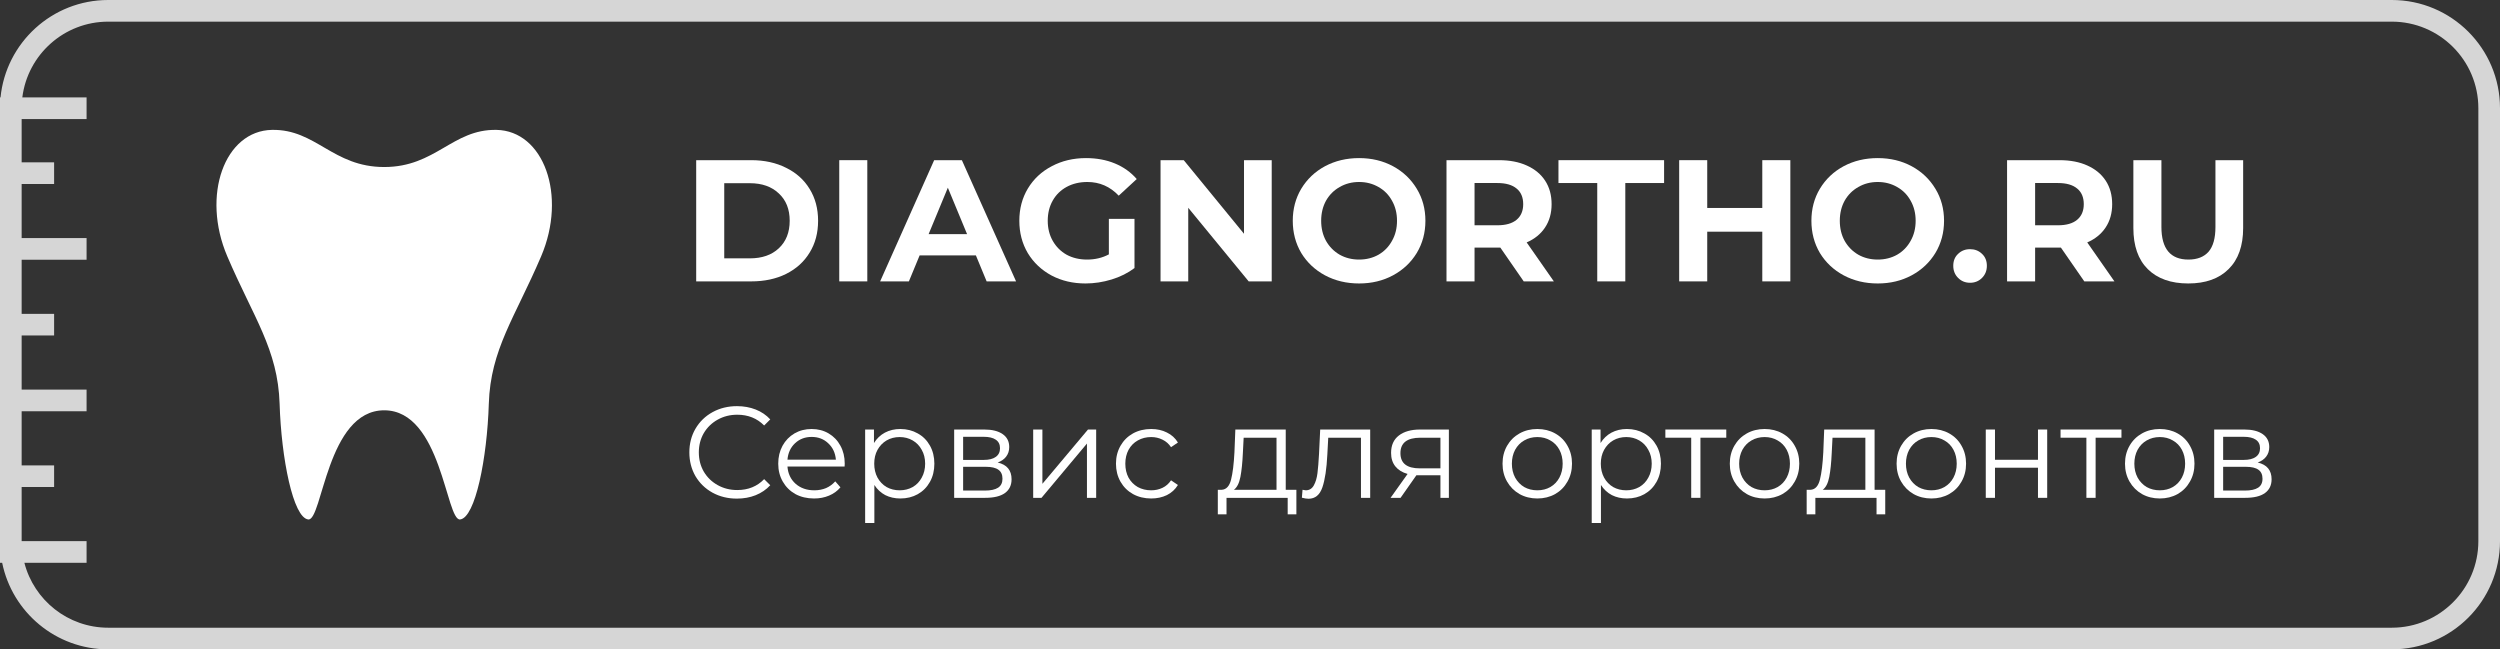 <svg width="231" height="60" viewBox="0 0 231 60" fill="none" xmlns="http://www.w3.org/2000/svg">
<rect x="0" y="0" width="231" height="60" fill="#333333" stroke="none"/>
<path d="M64.328 14.8H69.416C70.632 14.8 71.704 15.035 72.632 15.504C73.571 15.963 74.296 16.613 74.808 17.456C75.331 18.299 75.592 19.28 75.592 20.4C75.592 21.52 75.331 22.501 74.808 23.344C74.296 24.187 73.571 24.843 72.632 25.312C71.704 25.771 70.632 26 69.416 26H64.328V14.8ZM69.288 23.872C70.408 23.872 71.299 23.563 71.96 22.944C72.632 22.315 72.968 21.467 72.968 20.4C72.968 19.333 72.632 18.491 71.96 17.872C71.299 17.243 70.408 16.928 69.288 16.928H66.92V23.872H69.288Z" fill="white"/>
<path d="M77.547 14.8H80.139V26H77.547V14.8Z" fill="white"/>
<path d="M90.173 23.6H84.973L83.981 26H81.325L86.317 14.8H88.877L93.885 26H91.165L90.173 23.6ZM89.357 21.632L87.581 17.344L85.805 21.632H89.357Z" fill="white"/>
<path d="M102.459 20.224H104.827V24.768C104.219 25.227 103.515 25.579 102.715 25.824C101.915 26.069 101.109 26.192 100.299 26.192C99.136 26.192 98.091 25.947 97.162 25.456C96.234 24.955 95.504 24.267 94.971 23.392C94.448 22.507 94.186 21.509 94.186 20.4C94.186 19.291 94.448 18.299 94.971 17.424C95.504 16.539 96.24 15.851 97.178 15.36C98.117 14.859 99.173 14.608 100.347 14.608C101.328 14.608 102.219 14.773 103.019 15.104C103.819 15.435 104.491 15.915 105.035 16.544L103.371 18.08C102.571 17.237 101.605 16.816 100.475 16.816C99.76 16.816 99.125 16.965 98.57 17.264C98.016 17.563 97.584 17.984 97.275 18.528C96.965 19.072 96.811 19.696 96.811 20.4C96.811 21.093 96.965 21.712 97.275 22.256C97.584 22.8 98.01 23.227 98.555 23.536C99.109 23.835 99.739 23.984 100.443 23.984C101.189 23.984 101.861 23.824 102.459 23.504V20.224Z" fill="white"/>
<path d="M117.506 14.8V26H115.378L109.794 19.2V26H107.234V14.8H109.378L114.946 21.6V14.8H117.506Z" fill="white"/>
<path d="M125.58 26.192C124.418 26.192 123.367 25.941 122.428 25.44C121.5 24.939 120.77 24.251 120.236 23.376C119.714 22.491 119.452 21.499 119.452 20.4C119.452 19.301 119.714 18.315 120.236 17.44C120.77 16.555 121.5 15.861 122.428 15.36C123.367 14.859 124.418 14.608 125.58 14.608C126.743 14.608 127.788 14.859 128.716 15.36C129.644 15.861 130.375 16.555 130.908 17.44C131.442 18.315 131.708 19.301 131.708 20.4C131.708 21.499 131.442 22.491 130.908 23.376C130.375 24.251 129.644 24.939 128.716 25.44C127.788 25.941 126.743 26.192 125.58 26.192ZM125.58 23.984C126.242 23.984 126.839 23.835 127.372 23.536C127.906 23.227 128.322 22.8 128.62 22.256C128.93 21.712 129.084 21.093 129.084 20.4C129.084 19.707 128.93 19.088 128.62 18.544C128.322 18 127.906 17.579 127.372 17.28C126.839 16.971 126.242 16.816 125.58 16.816C124.919 16.816 124.322 16.971 123.788 17.28C123.255 17.579 122.834 18 122.524 18.544C122.226 19.088 122.076 19.707 122.076 20.4C122.076 21.093 122.226 21.712 122.524 22.256C122.834 22.8 123.255 23.227 123.788 23.536C124.322 23.835 124.919 23.984 125.58 23.984Z" fill="white"/>
<path d="M140.792 26L138.632 22.88H136.248V26H133.656V14.8H138.504C139.496 14.8 140.355 14.965 141.08 15.296C141.816 15.627 142.382 16.096 142.776 16.704C143.171 17.312 143.368 18.032 143.368 18.864C143.368 19.696 143.166 20.416 142.76 21.024C142.366 21.621 141.8 22.08 141.064 22.4L143.576 26H140.792ZM140.744 18.864C140.744 18.235 140.542 17.755 140.136 17.424C139.731 17.083 139.139 16.912 138.36 16.912H136.248V20.816H138.36C139.139 20.816 139.731 20.645 140.136 20.304C140.542 19.963 140.744 19.483 140.744 18.864Z" fill="white"/>
<path d="M147.586 16.912H144.002V14.8H153.762V16.912H150.178V26H147.586V16.912Z" fill="white"/>
<path d="M165.428 14.8V26H162.836V21.408H157.748V26H155.156V14.8H157.748V19.216H162.836V14.8H165.428Z" fill="white"/>
<path d="M173.502 26.192C172.339 26.192 171.289 25.941 170.35 25.44C169.422 24.939 168.691 24.251 168.158 23.376C167.635 22.491 167.374 21.499 167.374 20.4C167.374 19.301 167.635 18.315 168.158 17.44C168.691 16.555 169.422 15.861 170.35 15.36C171.289 14.859 172.339 14.608 173.502 14.608C174.665 14.608 175.71 14.859 176.638 15.36C177.566 15.861 178.297 16.555 178.83 17.44C179.363 18.315 179.63 19.301 179.63 20.4C179.63 21.499 179.363 22.491 178.83 23.376C178.297 24.251 177.566 24.939 176.638 25.44C175.71 25.941 174.665 26.192 173.502 26.192ZM173.502 23.984C174.163 23.984 174.761 23.835 175.294 23.536C175.827 23.227 176.243 22.8 176.542 22.256C176.851 21.712 177.006 21.093 177.006 20.4C177.006 19.707 176.851 19.088 176.542 18.544C176.243 18 175.827 17.579 175.294 17.28C174.761 16.971 174.163 16.816 173.502 16.816C172.841 16.816 172.243 16.971 171.71 17.28C171.177 17.579 170.755 18 170.446 18.544C170.147 19.088 169.998 19.707 169.998 20.4C169.998 21.093 170.147 21.712 170.446 22.256C170.755 22.8 171.177 23.227 171.71 23.536C172.243 23.835 172.841 23.984 173.502 23.984Z" fill="white"/>
<path d="M182.034 26.128C181.596 26.128 181.228 25.979 180.93 25.68C180.631 25.381 180.482 25.008 180.482 24.56C180.482 24.101 180.631 23.733 180.93 23.456C181.228 23.168 181.596 23.024 182.034 23.024C182.471 23.024 182.839 23.168 183.138 23.456C183.436 23.733 183.586 24.101 183.586 24.56C183.586 25.008 183.436 25.381 183.138 25.68C182.839 25.979 182.471 26.128 182.034 26.128Z" fill="white"/>
<path d="M192.589 26L190.429 22.88H188.045V26H185.453V14.8H190.301C191.293 14.8 192.152 14.965 192.877 15.296C193.613 15.627 194.178 16.096 194.573 16.704C194.968 17.312 195.165 18.032 195.165 18.864C195.165 19.696 194.962 20.416 194.557 21.024C194.162 21.621 193.597 22.08 192.861 22.4L195.373 26H192.589ZM192.541 18.864C192.541 18.235 192.338 17.755 191.933 17.424C191.528 17.083 190.936 16.912 190.157 16.912H188.045V20.816H190.157C190.936 20.816 191.528 20.645 191.933 20.304C192.338 19.963 192.541 19.483 192.541 18.864Z" fill="white"/>
<path d="M202.195 26.192C200.595 26.192 199.347 25.749 198.451 24.864C197.565 23.979 197.123 22.715 197.123 21.072V14.8H199.715V20.976C199.715 22.981 200.547 23.984 202.211 23.984C203.021 23.984 203.64 23.744 204.067 23.264C204.493 22.773 204.707 22.011 204.707 20.976V14.8H207.267V21.072C207.267 22.715 206.819 23.979 205.923 24.864C205.037 25.749 203.795 26.192 202.195 26.192Z" fill="white"/>
<path d="M68.088 46.072C67.256 46.072 66.504 45.888 65.832 45.52C65.168 45.152 64.644 44.644 64.26 43.996C63.884 43.34 63.696 42.608 63.696 41.8C63.696 40.992 63.884 40.264 64.26 39.616C64.644 38.96 65.172 38.448 65.844 38.08C66.516 37.712 67.268 37.528 68.1 37.528C68.724 37.528 69.3 37.632 69.828 37.84C70.356 38.048 70.804 38.352 71.172 38.752L70.608 39.316C69.952 38.652 69.124 38.32 68.124 38.32C67.46 38.32 66.856 38.472 66.312 38.776C65.768 39.08 65.34 39.496 65.028 40.024C64.724 40.552 64.572 41.144 64.572 41.8C64.572 42.456 64.724 43.048 65.028 43.576C65.34 44.104 65.768 44.52 66.312 44.824C66.856 45.128 67.46 45.28 68.124 45.28C69.132 45.28 69.96 44.944 70.608 44.272L71.172 44.836C70.804 45.236 70.352 45.544 69.816 45.76C69.288 45.968 68.712 46.072 68.088 46.072Z" fill="white"/>
<path d="M78.041 43.108H72.761C72.809 43.764 73.061 44.296 73.517 44.704C73.973 45.104 74.549 45.304 75.245 45.304C75.637 45.304 75.997 45.236 76.325 45.1C76.653 44.956 76.937 44.748 77.177 44.476L77.657 45.028C77.377 45.364 77.025 45.62 76.601 45.796C76.185 45.972 75.725 46.06 75.221 46.06C74.573 46.06 73.997 45.924 73.493 45.652C72.997 45.372 72.609 44.988 72.329 44.5C72.049 44.012 71.909 43.46 71.909 42.844C71.909 42.228 72.041 41.676 72.305 41.188C72.577 40.7 72.945 40.32 73.409 40.048C73.881 39.776 74.409 39.64 74.993 39.64C75.577 39.64 76.101 39.776 76.565 40.048C77.029 40.32 77.393 40.7 77.657 41.188C77.921 41.668 78.053 42.22 78.053 42.844L78.041 43.108ZM74.993 40.372C74.385 40.372 73.873 40.568 73.457 40.96C73.049 41.344 72.817 41.848 72.761 42.472H77.237C77.181 41.848 76.945 41.344 76.529 40.96C76.121 40.568 75.609 40.372 74.993 40.372Z" fill="white"/>
<path d="M83.191 39.64C83.783 39.64 84.319 39.776 84.799 40.048C85.279 40.312 85.655 40.688 85.927 41.176C86.199 41.664 86.335 42.22 86.335 42.844C86.335 43.476 86.199 44.036 85.927 44.524C85.655 45.012 85.279 45.392 84.799 45.664C84.327 45.928 83.791 46.06 83.191 46.06C82.679 46.06 82.215 45.956 81.799 45.748C81.391 45.532 81.055 45.22 80.791 44.812V48.328H79.939V39.688H80.755V40.936C81.011 40.52 81.347 40.2 81.763 39.976C82.187 39.752 82.663 39.64 83.191 39.64ZM83.131 45.304C83.571 45.304 83.971 45.204 84.331 45.004C84.691 44.796 84.971 44.504 85.171 44.128C85.379 43.752 85.483 43.324 85.483 42.844C85.483 42.364 85.379 41.94 85.171 41.572C84.971 41.196 84.691 40.904 84.331 40.696C83.971 40.488 83.571 40.384 83.131 40.384C82.683 40.384 82.279 40.488 81.919 40.696C81.567 40.904 81.287 41.196 81.079 41.572C80.879 41.94 80.779 42.364 80.779 42.844C80.779 43.324 80.879 43.752 81.079 44.128C81.287 44.504 81.567 44.796 81.919 45.004C82.279 45.204 82.683 45.304 83.131 45.304Z" fill="white"/>
<path d="M92.185 42.736C93.041 42.936 93.469 43.452 93.469 44.284C93.469 44.836 93.265 45.26 92.857 45.556C92.449 45.852 91.841 46 91.033 46H88.165V39.688H90.949C91.669 39.688 92.233 39.828 92.641 40.108C93.049 40.388 93.253 40.788 93.253 41.308C93.253 41.652 93.157 41.948 92.965 42.196C92.781 42.436 92.521 42.616 92.185 42.736ZM88.993 42.496H90.889C91.377 42.496 91.749 42.404 92.005 42.22C92.269 42.036 92.401 41.768 92.401 41.416C92.401 41.064 92.269 40.8 92.005 40.624C91.749 40.448 91.377 40.36 90.889 40.36H88.993V42.496ZM90.997 45.328C91.541 45.328 91.949 45.24 92.221 45.064C92.493 44.888 92.629 44.612 92.629 44.236C92.629 43.86 92.505 43.584 92.257 43.408C92.009 43.224 91.617 43.132 91.081 43.132H88.993V45.328H90.997Z" fill="white"/>
<path d="M95.466 39.688H96.318V44.704L100.53 39.688H101.286V46H100.434V40.984L96.234 46H95.466V39.688Z" fill="white"/>
<path d="M106.368 46.06C105.744 46.06 105.184 45.924 104.688 45.652C104.2 45.38 103.816 45 103.536 44.512C103.256 44.016 103.116 43.46 103.116 42.844C103.116 42.228 103.256 41.676 103.536 41.188C103.816 40.7 104.2 40.32 104.688 40.048C105.184 39.776 105.744 39.64 106.368 39.64C106.912 39.64 107.396 39.748 107.82 39.964C108.252 40.172 108.592 40.48 108.84 40.888L108.204 41.32C107.996 41.008 107.732 40.776 107.412 40.624C107.092 40.464 106.744 40.384 106.368 40.384C105.912 40.384 105.5 40.488 105.132 40.696C104.772 40.896 104.488 41.184 104.28 41.56C104.08 41.936 103.98 42.364 103.98 42.844C103.98 43.332 104.08 43.764 104.28 44.14C104.488 44.508 104.772 44.796 105.132 45.004C105.5 45.204 105.912 45.304 106.368 45.304C106.744 45.304 107.092 45.228 107.412 45.076C107.732 44.924 107.996 44.692 108.204 44.38L108.84 44.812C108.592 45.22 108.252 45.532 107.82 45.748C107.388 45.956 106.904 46.06 106.368 46.06Z" fill="white"/>
<path d="M119.786 45.256V47.524H118.982V46H113.33V47.524H112.526V45.256H112.886C113.31 45.232 113.598 44.92 113.75 44.32C113.902 43.72 114.006 42.88 114.062 41.8L114.146 39.688H118.802V45.256H119.786ZM114.842 41.848C114.802 42.744 114.726 43.484 114.614 44.068C114.502 44.644 114.302 45.04 114.014 45.256H117.95V40.444H114.914L114.842 41.848Z" fill="white"/>
<path d="M126.606 39.688V46H125.754V40.444H122.73L122.646 42.004C122.582 43.316 122.43 44.324 122.19 45.028C121.95 45.732 121.522 46.084 120.906 46.084C120.738 46.084 120.534 46.052 120.294 45.988L120.354 45.256C120.498 45.288 120.598 45.304 120.654 45.304C120.982 45.304 121.23 45.152 121.398 44.848C121.566 44.544 121.678 44.168 121.734 43.72C121.79 43.272 121.838 42.68 121.878 41.944L121.986 39.688H126.606Z" fill="white"/>
<path d="M133.876 39.688V46H133.096V43.912H130.876L129.412 46H128.488L130.06 43.792C129.572 43.656 129.196 43.424 128.932 43.096C128.668 42.768 128.536 42.352 128.536 41.848C128.536 41.144 128.776 40.608 129.256 40.24C129.736 39.872 130.392 39.688 131.224 39.688H133.876ZM129.4 41.872C129.4 42.808 129.996 43.276 131.188 43.276H133.096V40.444H131.248C130.016 40.444 129.4 40.92 129.4 41.872Z" fill="white"/>
<path d="M142.05 46.06C141.442 46.06 140.894 45.924 140.406 45.652C139.918 45.372 139.534 44.988 139.254 44.5C138.974 44.012 138.834 43.46 138.834 42.844C138.834 42.228 138.974 41.676 139.254 41.188C139.534 40.7 139.918 40.32 140.406 40.048C140.894 39.776 141.442 39.64 142.05 39.64C142.658 39.64 143.206 39.776 143.694 40.048C144.182 40.32 144.562 40.7 144.834 41.188C145.114 41.676 145.254 42.228 145.254 42.844C145.254 43.46 145.114 44.012 144.834 44.5C144.562 44.988 144.182 45.372 143.694 45.652C143.206 45.924 142.658 46.06 142.05 46.06ZM142.05 45.304C142.498 45.304 142.898 45.204 143.25 45.004C143.61 44.796 143.89 44.504 144.09 44.128C144.29 43.752 144.39 43.324 144.39 42.844C144.39 42.364 144.29 41.936 144.09 41.56C143.89 41.184 143.61 40.896 143.25 40.696C142.898 40.488 142.498 40.384 142.05 40.384C141.602 40.384 141.198 40.488 140.838 40.696C140.486 40.896 140.206 41.184 139.998 41.56C139.798 41.936 139.698 42.364 139.698 42.844C139.698 43.324 139.798 43.752 139.998 44.128C140.206 44.504 140.486 44.796 140.838 45.004C141.198 45.204 141.602 45.304 142.05 45.304Z" fill="white"/>
<path d="M150.327 39.64C150.919 39.64 151.455 39.776 151.935 40.048C152.415 40.312 152.791 40.688 153.063 41.176C153.335 41.664 153.471 42.22 153.471 42.844C153.471 43.476 153.335 44.036 153.063 44.524C152.791 45.012 152.415 45.392 151.935 45.664C151.463 45.928 150.927 46.06 150.327 46.06C149.815 46.06 149.351 45.956 148.935 45.748C148.527 45.532 148.191 45.22 147.927 44.812V48.328H147.075V39.688H147.891V40.936C148.147 40.52 148.483 40.2 148.899 39.976C149.323 39.752 149.799 39.64 150.327 39.64ZM150.267 45.304C150.707 45.304 151.107 45.204 151.467 45.004C151.827 44.796 152.107 44.504 152.307 44.128C152.515 43.752 152.619 43.324 152.619 42.844C152.619 42.364 152.515 41.94 152.307 41.572C152.107 41.196 151.827 40.904 151.467 40.696C151.107 40.488 150.707 40.384 150.267 40.384C149.819 40.384 149.415 40.488 149.055 40.696C148.703 40.904 148.423 41.196 148.215 41.572C148.015 41.94 147.915 42.364 147.915 42.844C147.915 43.324 148.015 43.752 148.215 44.128C148.423 44.504 148.703 44.796 149.055 45.004C149.415 45.204 149.819 45.304 150.267 45.304Z" fill="white"/>
<path d="M159.508 40.444H157.12V46H156.268V40.444H153.88V39.688H159.508V40.444Z" fill="white"/>
<path d="M163.05 46.06C162.442 46.06 161.894 45.924 161.406 45.652C160.918 45.372 160.534 44.988 160.254 44.5C159.974 44.012 159.834 43.46 159.834 42.844C159.834 42.228 159.974 41.676 160.254 41.188C160.534 40.7 160.918 40.32 161.406 40.048C161.894 39.776 162.442 39.64 163.05 39.64C163.658 39.64 164.206 39.776 164.694 40.048C165.182 40.32 165.562 40.7 165.834 41.188C166.114 41.676 166.254 42.228 166.254 42.844C166.254 43.46 166.114 44.012 165.834 44.5C165.562 44.988 165.182 45.372 164.694 45.652C164.206 45.924 163.658 46.06 163.05 46.06ZM163.05 45.304C163.498 45.304 163.898 45.204 164.25 45.004C164.61 44.796 164.89 44.504 165.09 44.128C165.29 43.752 165.39 43.324 165.39 42.844C165.39 42.364 165.29 41.936 165.09 41.56C164.89 41.184 164.61 40.896 164.25 40.696C163.898 40.488 163.498 40.384 163.05 40.384C162.602 40.384 162.198 40.488 161.838 40.696C161.486 40.896 161.206 41.184 160.998 41.56C160.798 41.936 160.698 42.364 160.698 42.844C160.698 43.324 160.798 43.752 160.998 44.128C161.206 44.504 161.486 44.796 161.838 45.004C162.198 45.204 162.602 45.304 163.05 45.304Z" fill="white"/>
<path d="M174.196 45.256V47.524H173.392V46H167.74V47.524H166.936V45.256H167.296C167.72 45.232 168.008 44.92 168.16 44.32C168.312 43.72 168.416 42.88 168.472 41.8L168.556 39.688H173.212V45.256H174.196ZM169.252 41.848C169.212 42.744 169.136 43.484 169.024 44.068C168.912 44.644 168.712 45.04 168.424 45.256H172.36V40.444H169.324L169.252 41.848Z" fill="white"/>
<path d="M178.461 46.06C177.853 46.06 177.305 45.924 176.817 45.652C176.329 45.372 175.945 44.988 175.665 44.5C175.385 44.012 175.245 43.46 175.245 42.844C175.245 42.228 175.385 41.676 175.665 41.188C175.945 40.7 176.329 40.32 176.817 40.048C177.305 39.776 177.853 39.64 178.461 39.64C179.069 39.64 179.617 39.776 180.105 40.048C180.593 40.32 180.973 40.7 181.245 41.188C181.525 41.676 181.665 42.228 181.665 42.844C181.665 43.46 181.525 44.012 181.245 44.5C180.973 44.988 180.593 45.372 180.105 45.652C179.617 45.924 179.069 46.06 178.461 46.06ZM178.461 45.304C178.909 45.304 179.309 45.204 179.661 45.004C180.021 44.796 180.301 44.504 180.501 44.128C180.701 43.752 180.801 43.324 180.801 42.844C180.801 42.364 180.701 41.936 180.501 41.56C180.301 41.184 180.021 40.896 179.661 40.696C179.309 40.488 178.909 40.384 178.461 40.384C178.013 40.384 177.609 40.488 177.249 40.696C176.897 40.896 176.617 41.184 176.409 41.56C176.209 41.936 176.109 42.364 176.109 42.844C176.109 43.324 176.209 43.752 176.409 44.128C176.617 44.504 176.897 44.796 177.249 45.004C177.609 45.204 178.013 45.304 178.461 45.304Z" fill="white"/>
<path d="M183.485 39.688H184.337V42.484H188.309V39.688H189.161V46H188.309V43.216H184.337V46H183.485V39.688Z" fill="white"/>
<path d="M196.023 40.444H193.635V46H192.783V40.444H190.395V39.688H196.023V40.444Z" fill="white"/>
<path d="M199.566 46.06C198.958 46.06 198.41 45.924 197.922 45.652C197.434 45.372 197.05 44.988 196.77 44.5C196.49 44.012 196.35 43.46 196.35 42.844C196.35 42.228 196.49 41.676 196.77 41.188C197.05 40.7 197.434 40.32 197.922 40.048C198.41 39.776 198.958 39.64 199.566 39.64C200.174 39.64 200.722 39.776 201.21 40.048C201.698 40.32 202.078 40.7 202.35 41.188C202.63 41.676 202.77 42.228 202.77 42.844C202.77 43.46 202.63 44.012 202.35 44.5C202.078 44.988 201.698 45.372 201.21 45.652C200.722 45.924 200.174 46.06 199.566 46.06ZM199.566 45.304C200.014 45.304 200.414 45.204 200.766 45.004C201.126 44.796 201.406 44.504 201.606 44.128C201.806 43.752 201.906 43.324 201.906 42.844C201.906 42.364 201.806 41.936 201.606 41.56C201.406 41.184 201.126 40.896 200.766 40.696C200.414 40.488 200.014 40.384 199.566 40.384C199.118 40.384 198.714 40.488 198.354 40.696C198.002 40.896 197.722 41.184 197.514 41.56C197.314 41.936 197.214 42.364 197.214 42.844C197.214 43.324 197.314 43.752 197.514 44.128C197.722 44.504 198.002 44.796 198.354 45.004C198.714 45.204 199.118 45.304 199.566 45.304Z" fill="white"/>
<path d="M208.611 42.736C209.467 42.936 209.895 43.452 209.895 44.284C209.895 44.836 209.691 45.26 209.283 45.556C208.875 45.852 208.267 46 207.459 46H204.591V39.688H207.375C208.095 39.688 208.659 39.828 209.067 40.108C209.475 40.388 209.679 40.788 209.679 41.308C209.679 41.652 209.583 41.948 209.391 42.196C209.207 42.436 208.947 42.616 208.611 42.736ZM205.419 42.496H207.315C207.803 42.496 208.175 42.404 208.431 42.22C208.695 42.036 208.827 41.768 208.827 41.416C208.827 41.064 208.695 40.8 208.431 40.624C208.175 40.448 207.803 40.36 207.315 40.36H205.419V42.496ZM207.423 45.328C207.967 45.328 208.375 45.24 208.647 45.064C208.919 44.888 209.055 44.612 209.055 44.236C209.055 43.86 208.931 43.584 208.683 43.408C208.435 43.224 208.043 43.132 207.507 43.132H205.419V45.328H207.423Z" fill="white"/>
<path d="M35.501 15.433C40.255 15.433 41.806 11.928 45.868 12.001C50.231 12.079 52.415 18.037 49.999 23.689C47.583 29.34 45.323 32.279 45.166 37.312C45.01 42.344 43.919 47.838 42.515 47.998C41.204 48.144 40.803 37.912 35.501 37.912C30.199 37.912 29.795 48.144 28.484 47.998C27.083 47.845 25.992 42.349 25.836 37.312C25.679 32.274 23.419 29.338 21.003 23.689C18.587 18.039 20.759 12.079 25.134 12.001C29.196 11.928 30.747 15.433 35.501 15.433Z" fill="white"/>
<path opacity="0.8" fill-rule="evenodd" clip-rule="evenodd" d="M0.049 9C0.551 3.947 4.815 0 10 0H221C226.523 0 231 4.477 231 10V50C231 55.523 226.523 60 221 60H10C5.162 60 1.127 56.565 0.2 52H1.65375e-05L1.6676e-05 50.019C5.56026e-06 50.012 0 50.006 0 50V10C0 9.994 5.52999e-06 9.988 1.65853e-05 9.982L1.66814e-05 9H0.049ZM10 2H221C225.418 2 229 5.582 229 10V50C229 54.418 225.418 58 221 58H10C6.272 58 3.14 55.45 2.252 52H8V50H2V45H5L5 43H2V38H8L8 36H2V31H5V29H2V24H8L8 22H2V17H5V15H2V11H8V9H2.062C2.554 5.054 5.92 2 10 2Z" fill="white"/>
</svg>

